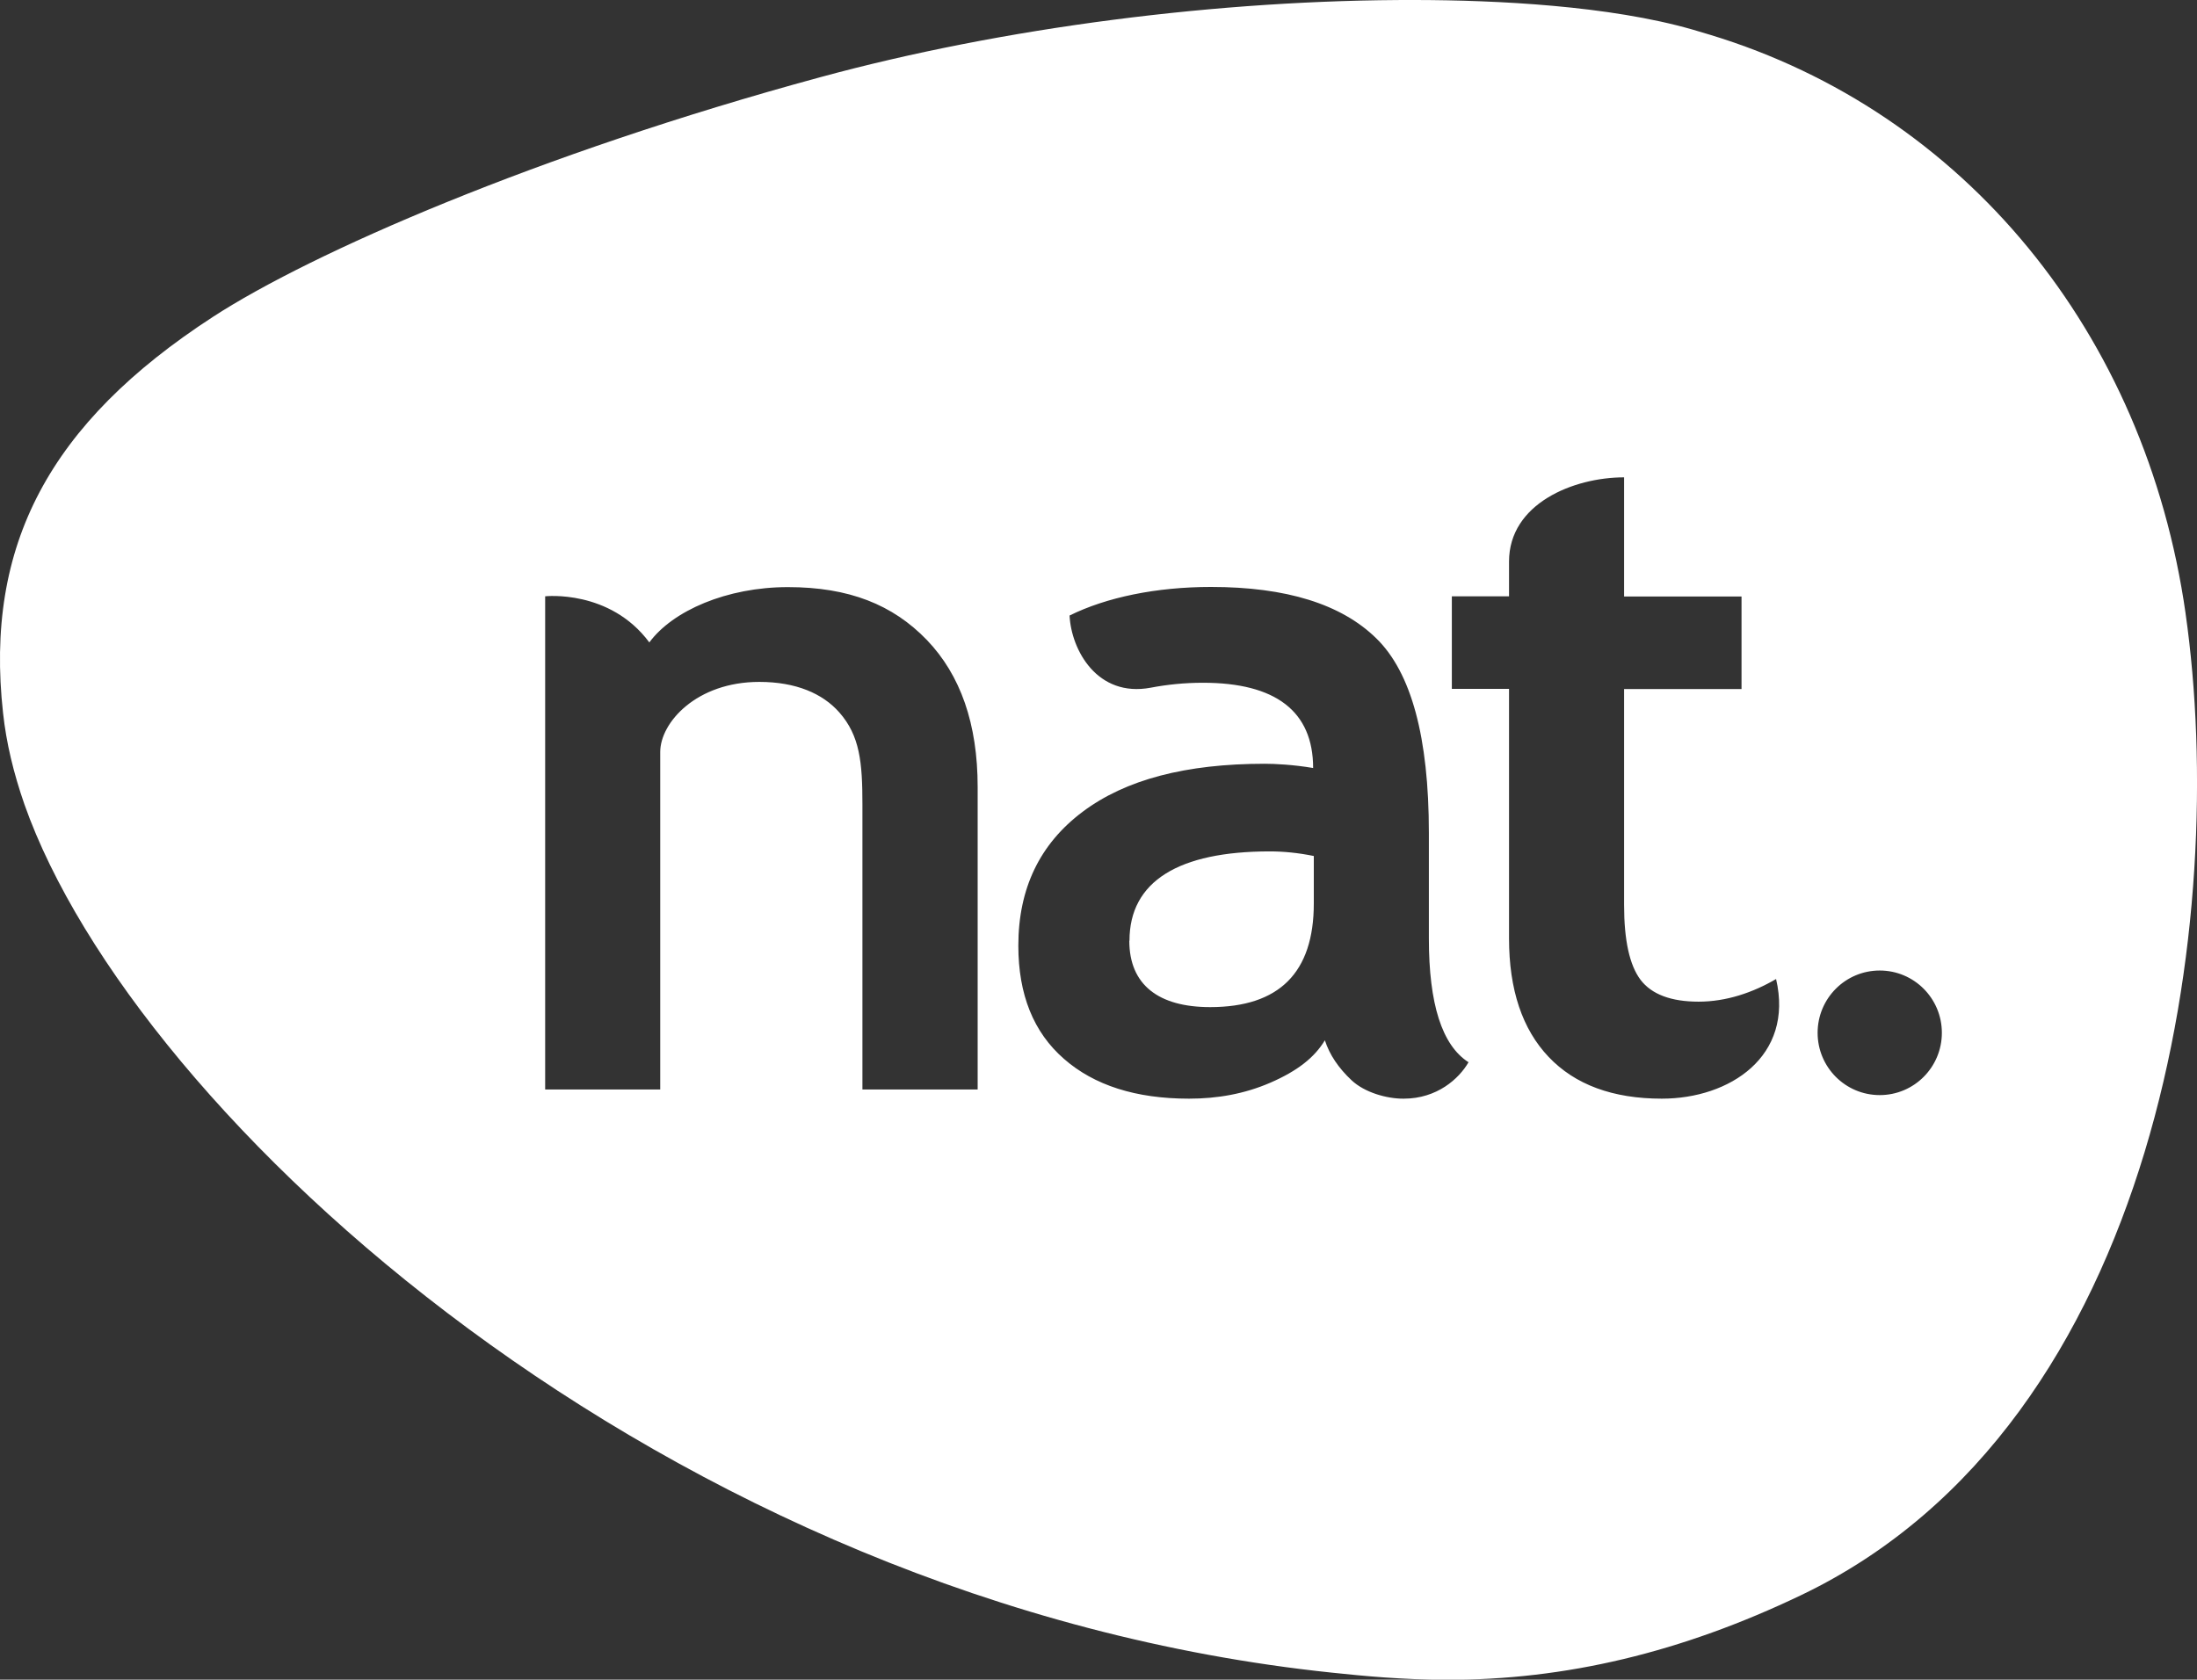 <?xml version="1.0" encoding="UTF-8"?>
<svg id="Layer_2" xmlns="http://www.w3.org/2000/svg" viewBox="0 0 129.08 98.7">
  <rect x="0" y="0" width="129.08" height="98.7" fill="#333333" stroke="none"/>
  <defs>
    <style>
      .cls-1 {
        fill: #fff;
      }
    </style>
  </defs>
  <g id="Layer_1-2" data-name="Layer_1">
    <g>
      <path class="cls-1" d="M66.35,55.28c0,2.6,1.73,3.9,4.75,3.9,4.06,0,6.09-2.03,6.09-6.09v-2.79c-.94-.19-1.78-.27-2.59-.27-5.34,0-8.24,1.75-8.24,5.25Z"/>
      <path class="cls-1" d="M128.41,36.05c-2.36-16.53-13.02-29.47-27.92-34l-1.04-.31C94.55.33,87.93.01,83.2,0c-11.52-.03-24.29,1.62-35.02,4.54-16.64,4.52-29.9,10.33-35.67,14.08C2.89,24.87-.91,32.05.18,41.9c.19,1.75.61,3.51,1.26,5.38,6.44,18.24,37.51,46.9,76.83,51.01,1.89.2,4.13.41,6.67.42h0c7.02.02,13.86-1.61,20.89-4.98,21.16-10.14,25.1-40.04,22.58-57.67ZM57.44,64.02h-6.77v-16.75c0-2.47-.15-4.04-1.36-5.41-.98-1.11-2.55-1.79-4.7-1.79-3.69,0-5.82,2.39-5.82,4.12v19.83h-6.76v-28.98s3.8-.42,6.12,2.71c1.37-1.86,4.55-3.25,8.14-3.25s6.16,1.03,8.16,3.1c1.99,2.07,2.99,4.95,2.99,8.64v17.77ZM82.44,64.56c-.97,0-2.26-.36-3.03-1.08-.77-.72-1.3-1.51-1.57-2.35-.61,1.01-1.61,1.8-3.2,2.49-1.52.66-3.12.94-4.78.94-3.12,0-5.57-.78-7.35-2.34-1.79-1.56-2.68-3.78-2.68-6.65,0-3.36,1.26-5.98,3.78-7.87,2.52-1.89,6.06-2.82,10.7-2.82.57,0,1.67.05,2.84.25,0-3.34-2.21-5.01-6.47-5.01-1.1,0-2.13.11-3.07.29-3.14.59-4.67-2.21-4.77-4.24,2.16-1.07,5.1-1.68,8.31-1.68,4.42,0,7.66,1.01,9.71,3.02,2.06,2.01,3.09,5.82,3.09,11.43v6.2c0,3.86.77,6.28,2.33,7.28-.56.97-1.85,2.14-3.81,2.14ZM97.64,64.56c-2.88,0-5.1-.82-6.65-2.45-1.55-1.63-2.33-3.95-2.33-6.97v-14.66h-3.36v-5.44h3.36v-2.04c0-3.41,3.79-4.95,6.76-4.95v7h6.9v5.44h-6.9v12.69c0,2.07.32,3.54.97,4.4.65.85,1.79,1.28,3.41,1.28s3.18-.53,4.55-1.33c1.06,4.55-2.73,7.03-6.71,7.03ZM110.44,64.35c-2.02,0-3.65-1.64-3.65-3.66s1.63-3.66,3.65-3.66,3.65,1.64,3.65,3.66-1.63,3.66-3.65,3.66Z"/>
    </g>
  </g>
</svg>